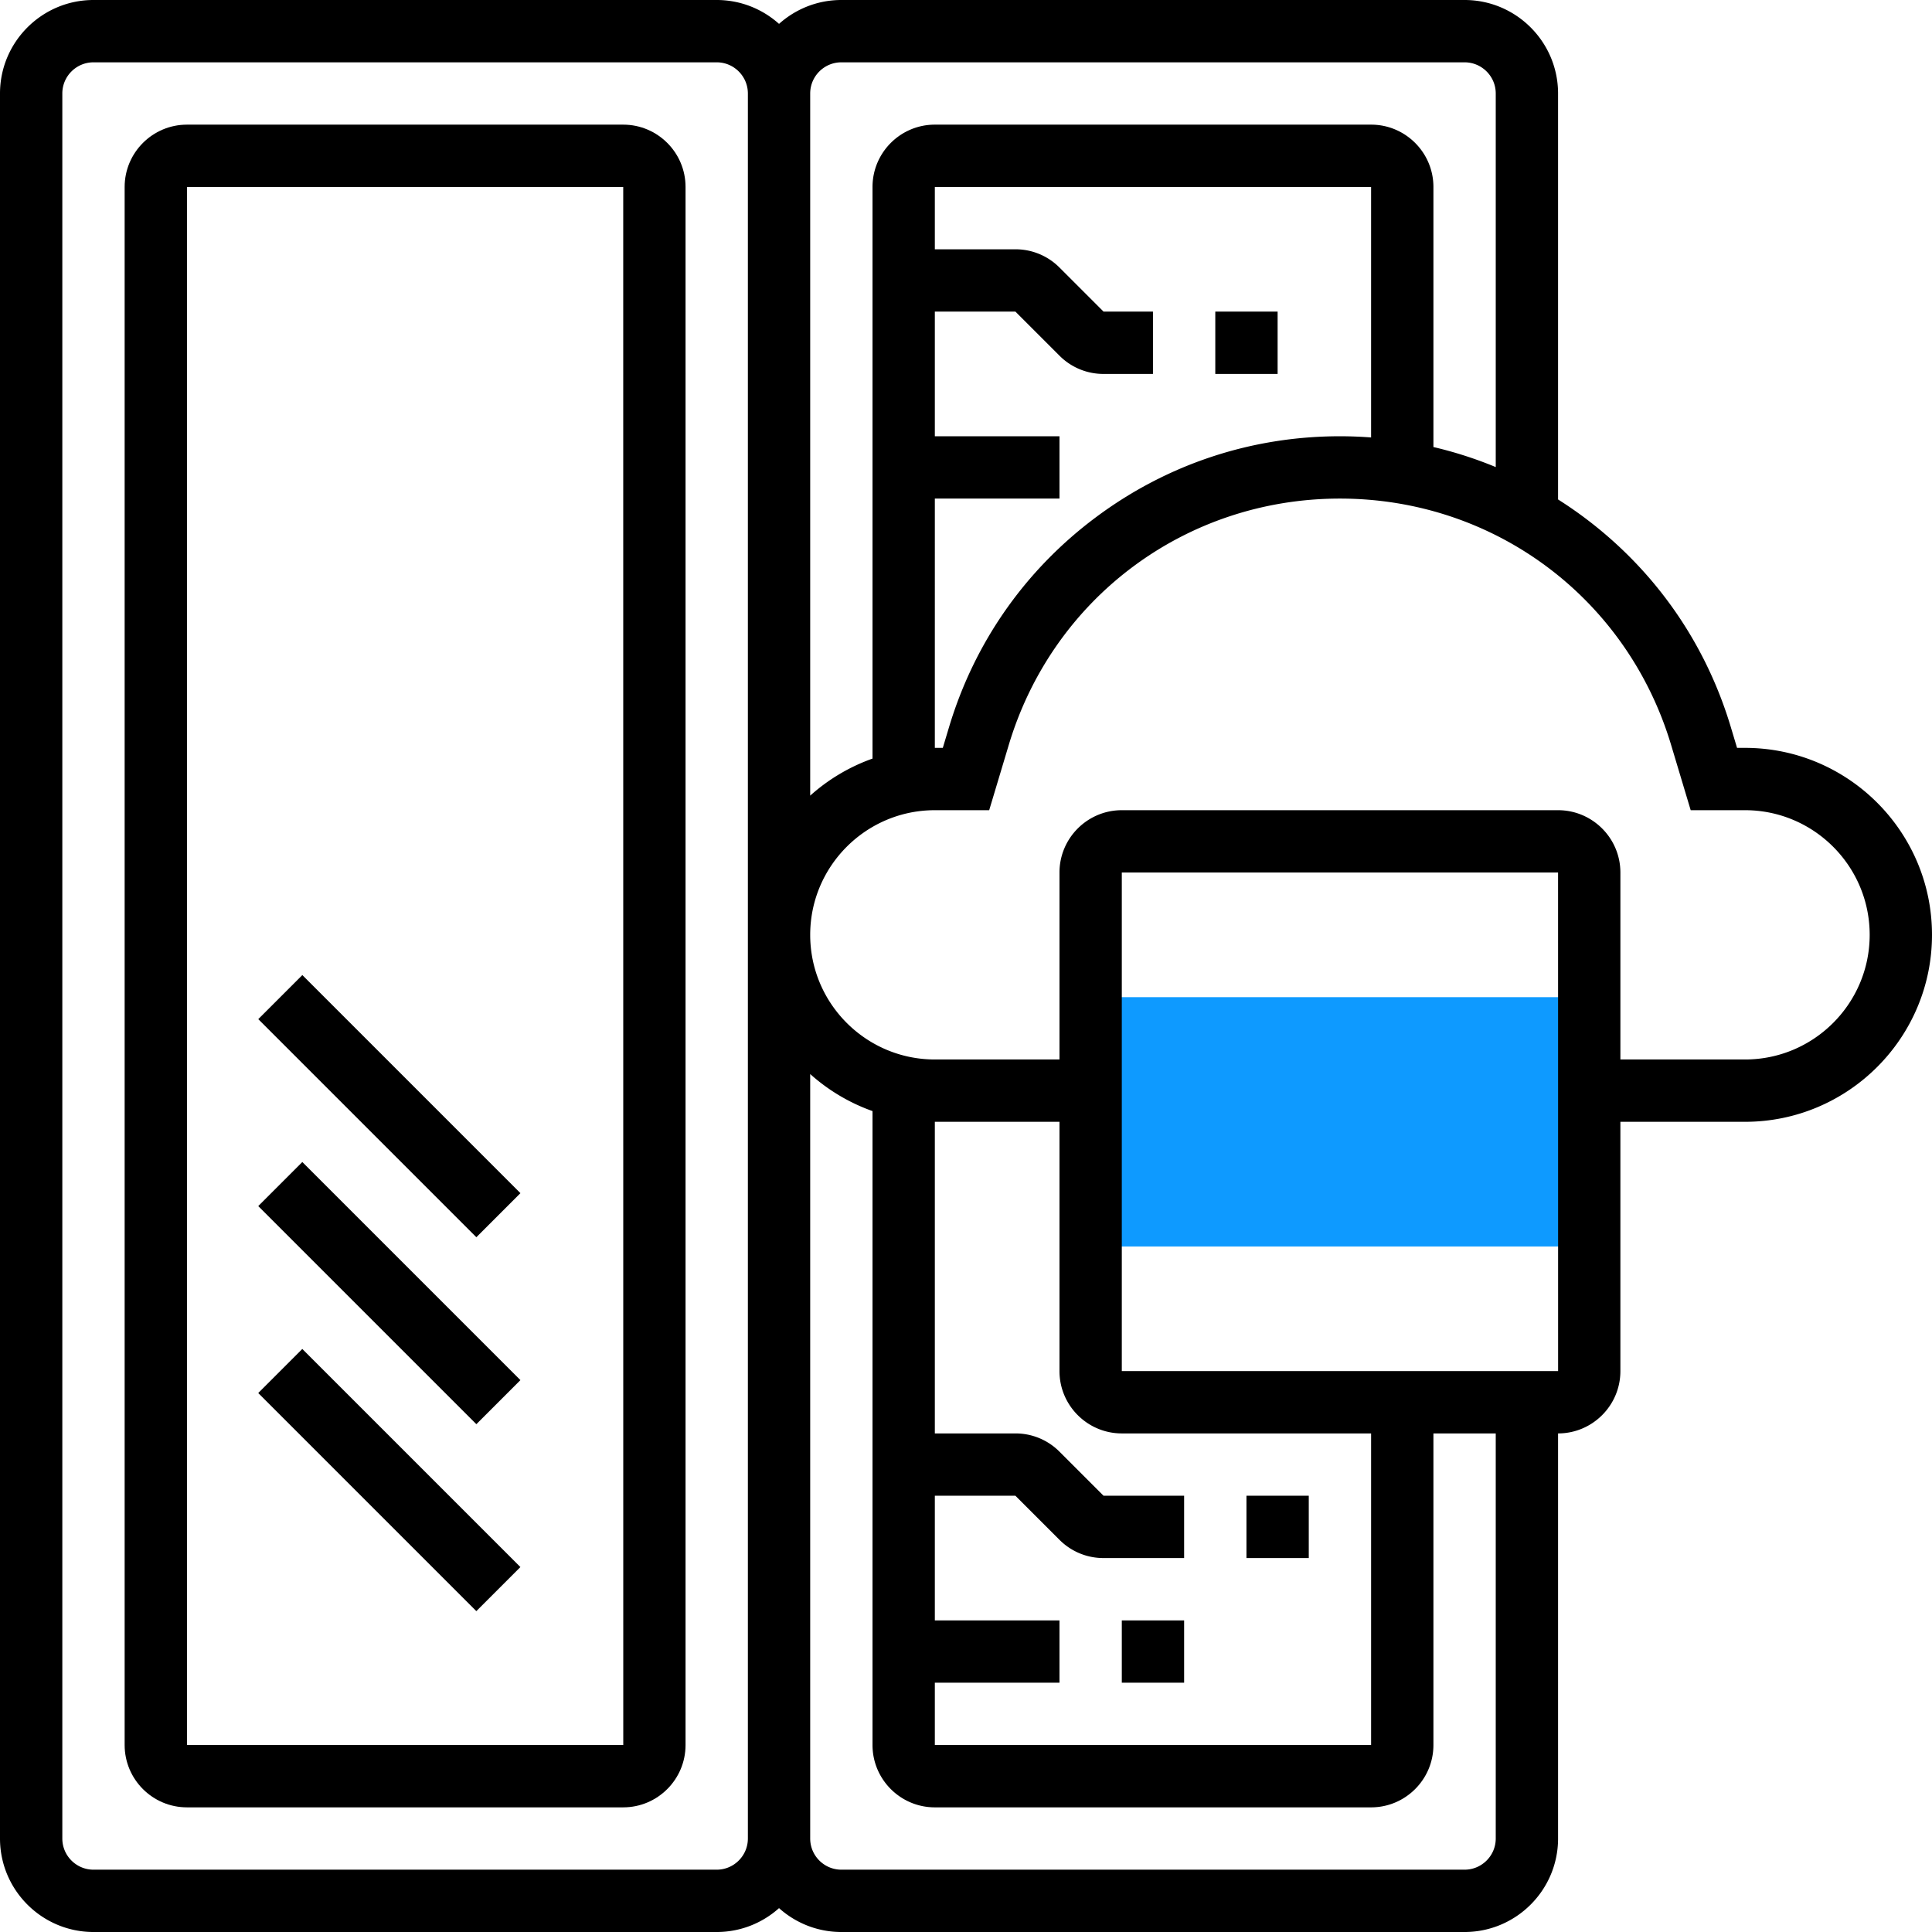 <svg xmlns="http://www.w3.org/2000/svg" version="1.1" xmlns:xlink="http://www.w3.org/1999/xlink" width="512" height="512" x="0" y="0" viewBox="0 0 496 496" style="enable-background:new 0 0 512 512" xml:space="preserve" class=""><g><path fill="#0e9aff" d="M408 320H280v-64h128z" opacity="1" data-original="#f0bc5e"></path><path d="M448 192h-2.048l-1.601-5.335c-6.523-21.744-19.598-40.4-37.811-53.951a106.74 106.74 0 0 0-6.541-4.489V24c0-13.234-10.766-24-24-24H216c-6.142 0-11.751 2.322-16 6.131C195.751 2.322 190.142 0 184 0H24C10.766 0 0 10.766 0 24v448c0 13.233 10.766 24 24 24h160c6.142 0 11.751-2.322 16-6.131 4.249 3.809 9.858 6.131 16 6.131h160c13.234 0 24-10.767 24-24V368c8.822 0 16-7.178 16-16v-64h32c26.467 0 48-21.533 48-48s-21.533-48-48-48zM216 16h160c4.411 0 8 3.589 8 8v95.911a103.305 103.305 0 0 0-16-5.145V48c0-8.822-7.178-16-16-16H240c-8.822 0-16 7.178-16 16v146.752a48.044 48.044 0 0 0-16 9.509V24c0-4.411 3.589-8 8-8zm24 112h32v-16h-32V80h20.687L272 91.313A15.896 15.896 0 0 0 283.313 96H296V80h-12.687L272 68.687A15.896 15.896 0 0 0 260.687 64H240V48h112v64.307c-2.65-.199-5.317-.307-8-.307-22.701 0-44.327 7.163-62.541 20.714-18.213 13.551-31.288 32.207-37.811 53.951l-1.6 5.335H240zm-56 352H24c-4.411 0-8-3.589-8-8V24c0-4.411 3.589-8 8-8h160c4.411 0 8 3.589 8 8v448c0 4.411-3.589 8-8 8zm200-8c0 4.411-3.589 8-8 8H216c-4.411 0-8-3.589-8-8V275.738a48.028 48.028 0 0 0 16 9.509V448c0 8.822 7.178 16 16 16h112c8.822 0 16-7.178 16-16v-80h16zm-96-104h64v80H240v-16h32v-16h-32v-32l20.686-.001 11.315 11.316A15.898 15.898 0 0 0 283.314 400H304v-16l-20.686.001-11.315-11.316A15.898 15.898 0 0 0 260.686 368H240v-80h32v64c0 8.822 7.178 16 16 16zm112-16H288V224h112l.01 128H400zm48-80h-32v-48c0-8.822-7.178-16-16-16H288c-8.822 0-16 7.178-16 16v48h-32c-17.645 0-32-14.355-32-32s14.355-32 32-32h13.952l5.021-16.738C270.326 153.423 304.495 128 344 128s73.674 25.423 85.026 63.262L434.048 208H448c17.645 0 32 14.355 32 32s-14.355 32-32 32z" fill="#000000" opacity="1" data-original="#000000" class=""></path><path d="M288 416h16v16h-16zM320 384h16v16h-16zM312 80h16v16h-16zM160 32H48c-8.822 0-16 7.178-16 16v400c0 8.822 7.178 16 16 16h112c8.822 0 16-7.178 16-16V48c0-8.822-7.178-16-16-16zm0 416H48V48h112l.01 400H160z" fill="#000000" opacity="1" data-original="#000000" class=""></path><path d="m66.297 357.63 11.312-11.312 55.992 55.992-11.312 11.312zM66.302 309.635l11.312-11.312 55.992 55.992-11.312 11.312zM66.307 261.64l11.312-11.312 55.992 55.992-11.312 11.312z" fill="#000000" opacity="1" data-original="#000000" class=""></path></g></svg>